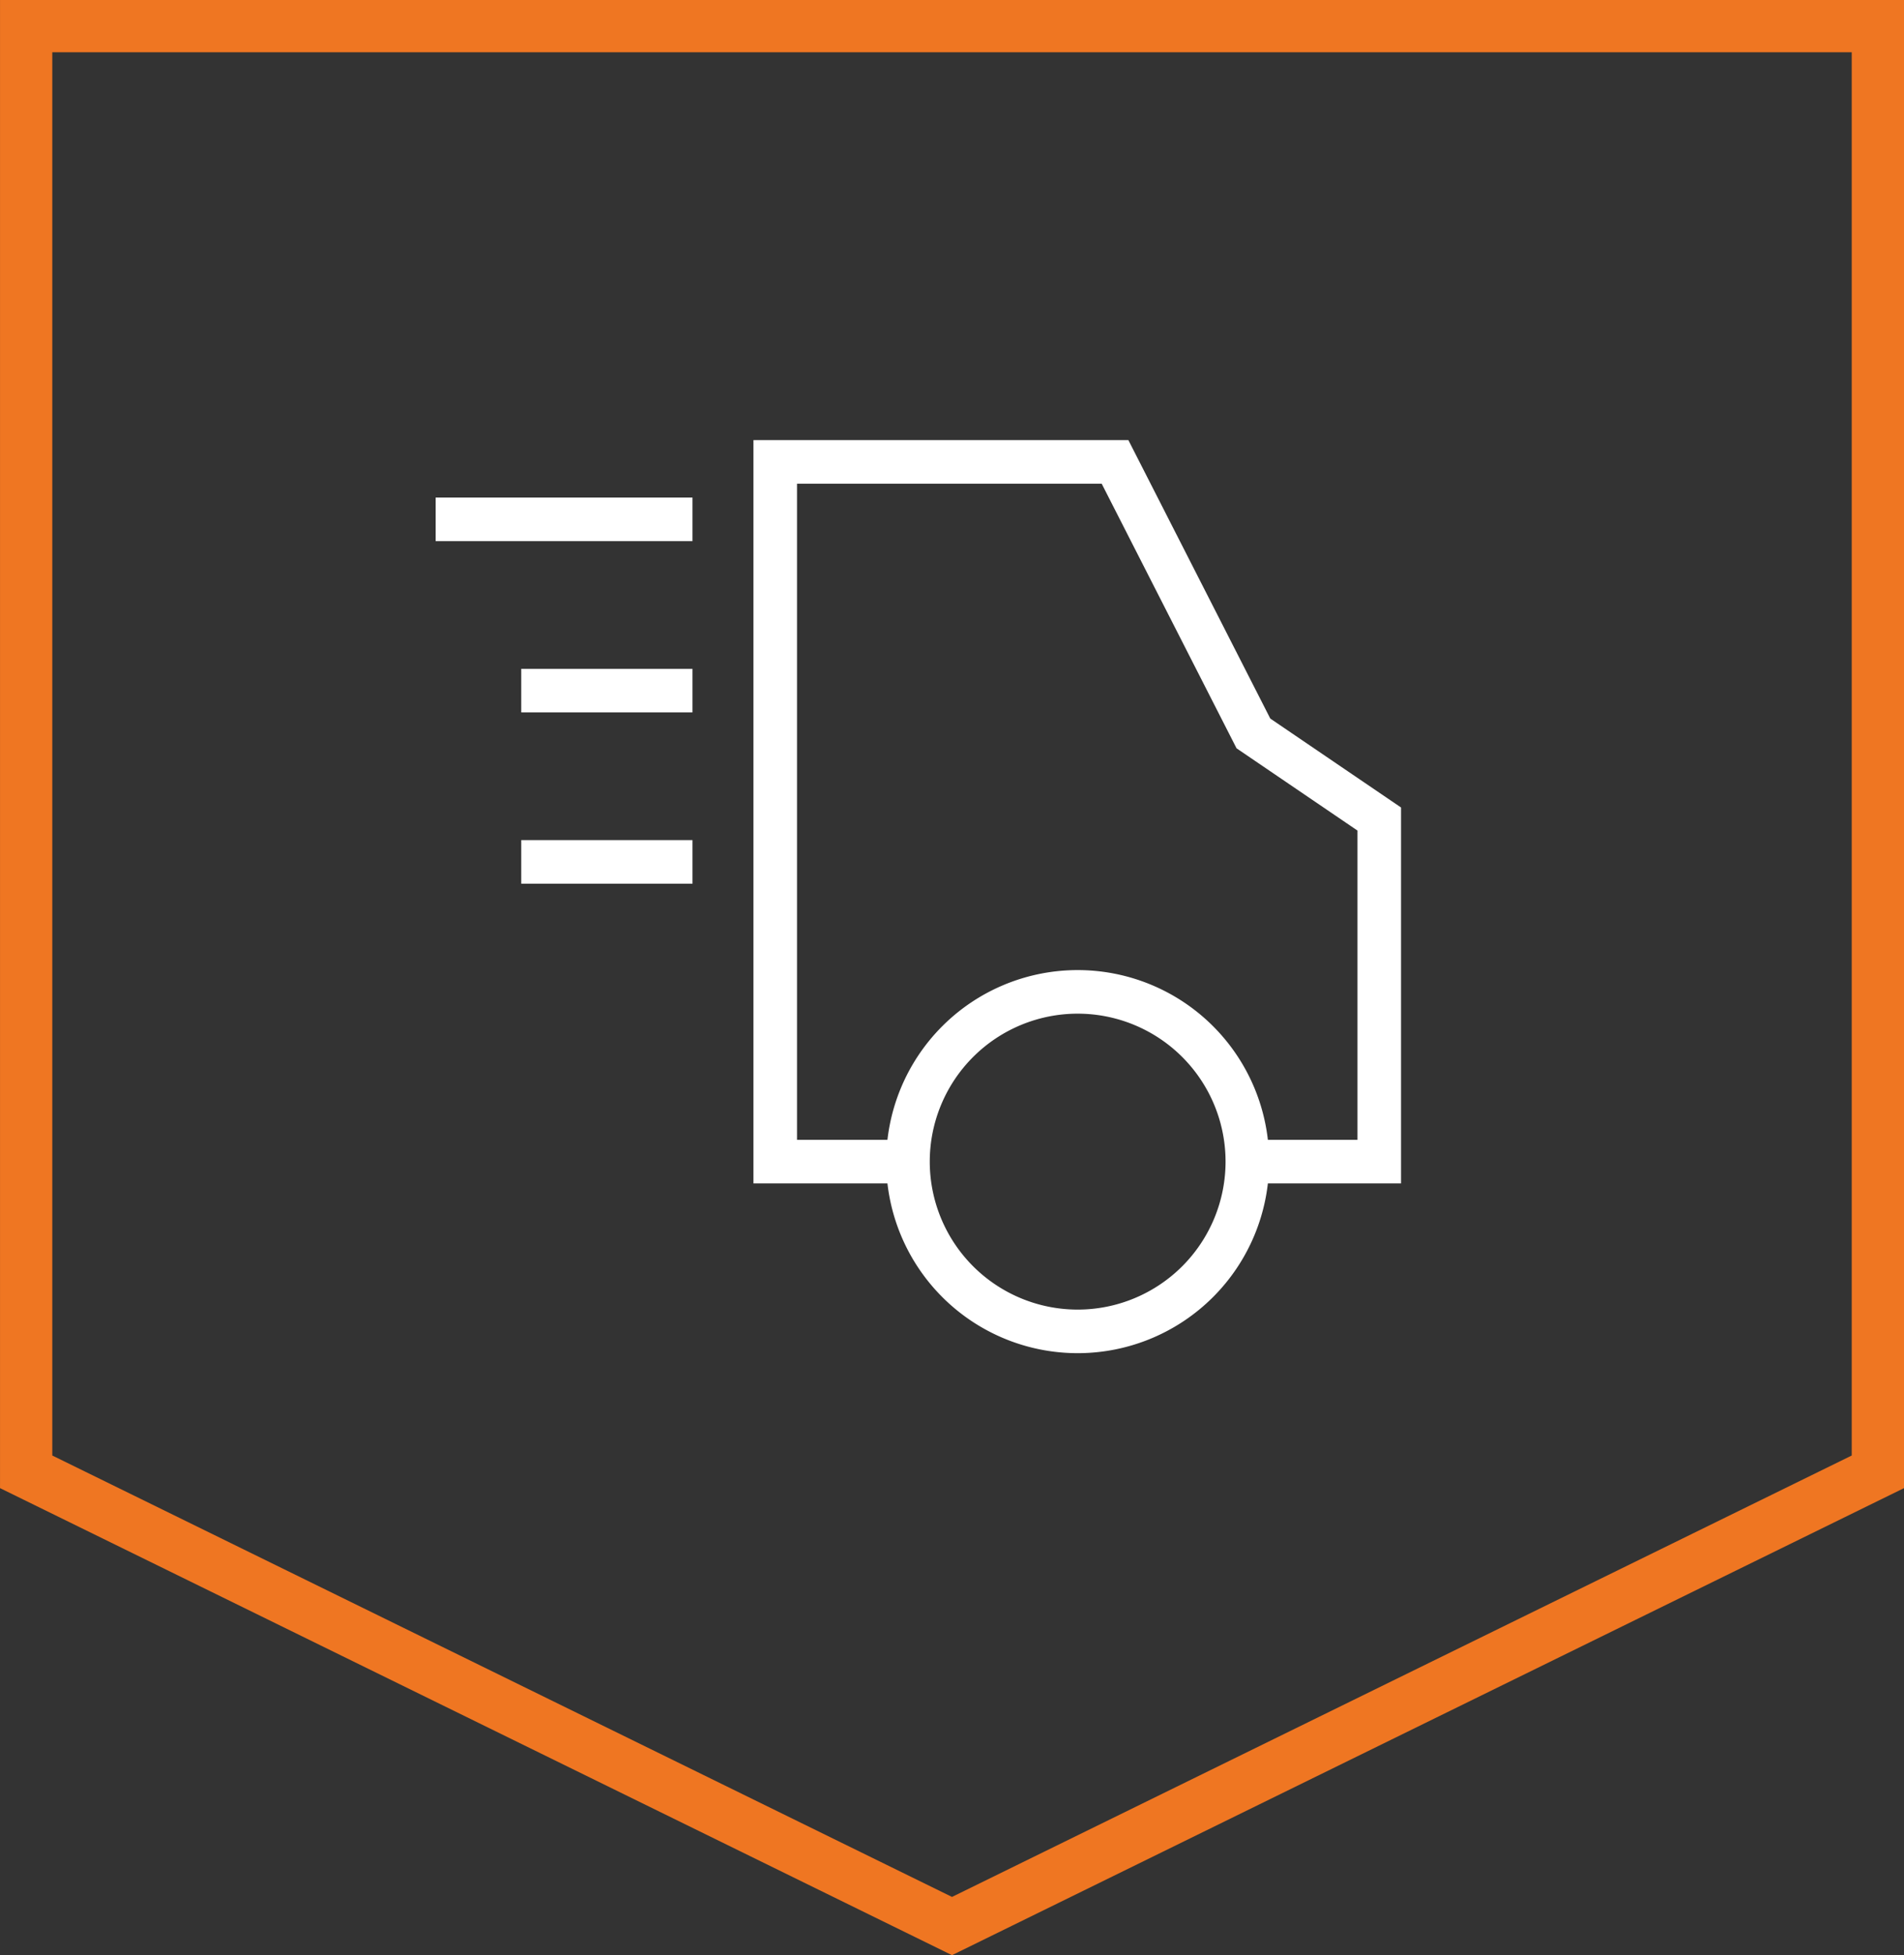 <svg xmlns="http://www.w3.org/2000/svg" xmlns:xlink="http://www.w3.org/1999/xlink" width="109.26" height="112.155" viewBox="0 0 109.26 112.155">
  <rect x="0" y="0" width="109.26" height="112.155" fill="#333333" stroke="none"/>
  <defs>
    <clipPath id="clip-path">
      <path id="Path_5066" data-name="Path 5066" d="M0,0H84.168V-97.189H0Z" fill="none"/>
    </clipPath>
  </defs>
  <g id="Group_31879" data-name="Group 31879" transform="translate(-1381 -3118.5)">
    <g id="Group_31751" data-name="Group 31751" transform="translate(1393 3216.378)">
      <g id="Group_31738" data-name="Group 31738" clip-path="url(#clip-path)">
        <g id="Group_31736" data-name="Group 31736" transform="translate(59.578 -31.243)">
          <path id="Path_5064" data-name="Path 5064" d="M0,0H7.57V-19.653L.348-24.564l-7.94-15.574h-19.5V0h7.622M-31.841-36.844H-46.579m14.738,9.825h-9.826m9.826,9.824h-9.826M0,0A9.738,9.738,0,0,1-9.736,9.737,9.739,9.739,0,0,1-19.474,0,9.738,9.738,0,0,1-9.736-9.738,9.737,9.737,0,0,1,0,0Z" fill="none" stroke="#fff" stroke-width="2.5"/>
        </g>
      </g>
    </g>
    <path id="Path_5089" data-name="Path 5089" d="M126.83-44.9,73.7-18.844,20.571-44.9v-82.93H126.83Z" transform="translate(1361.93 3247.828)" fill="none" stroke="#ef7622" stroke-miterlimit="10" stroke-width="3"/>
  </g>
</svg>
